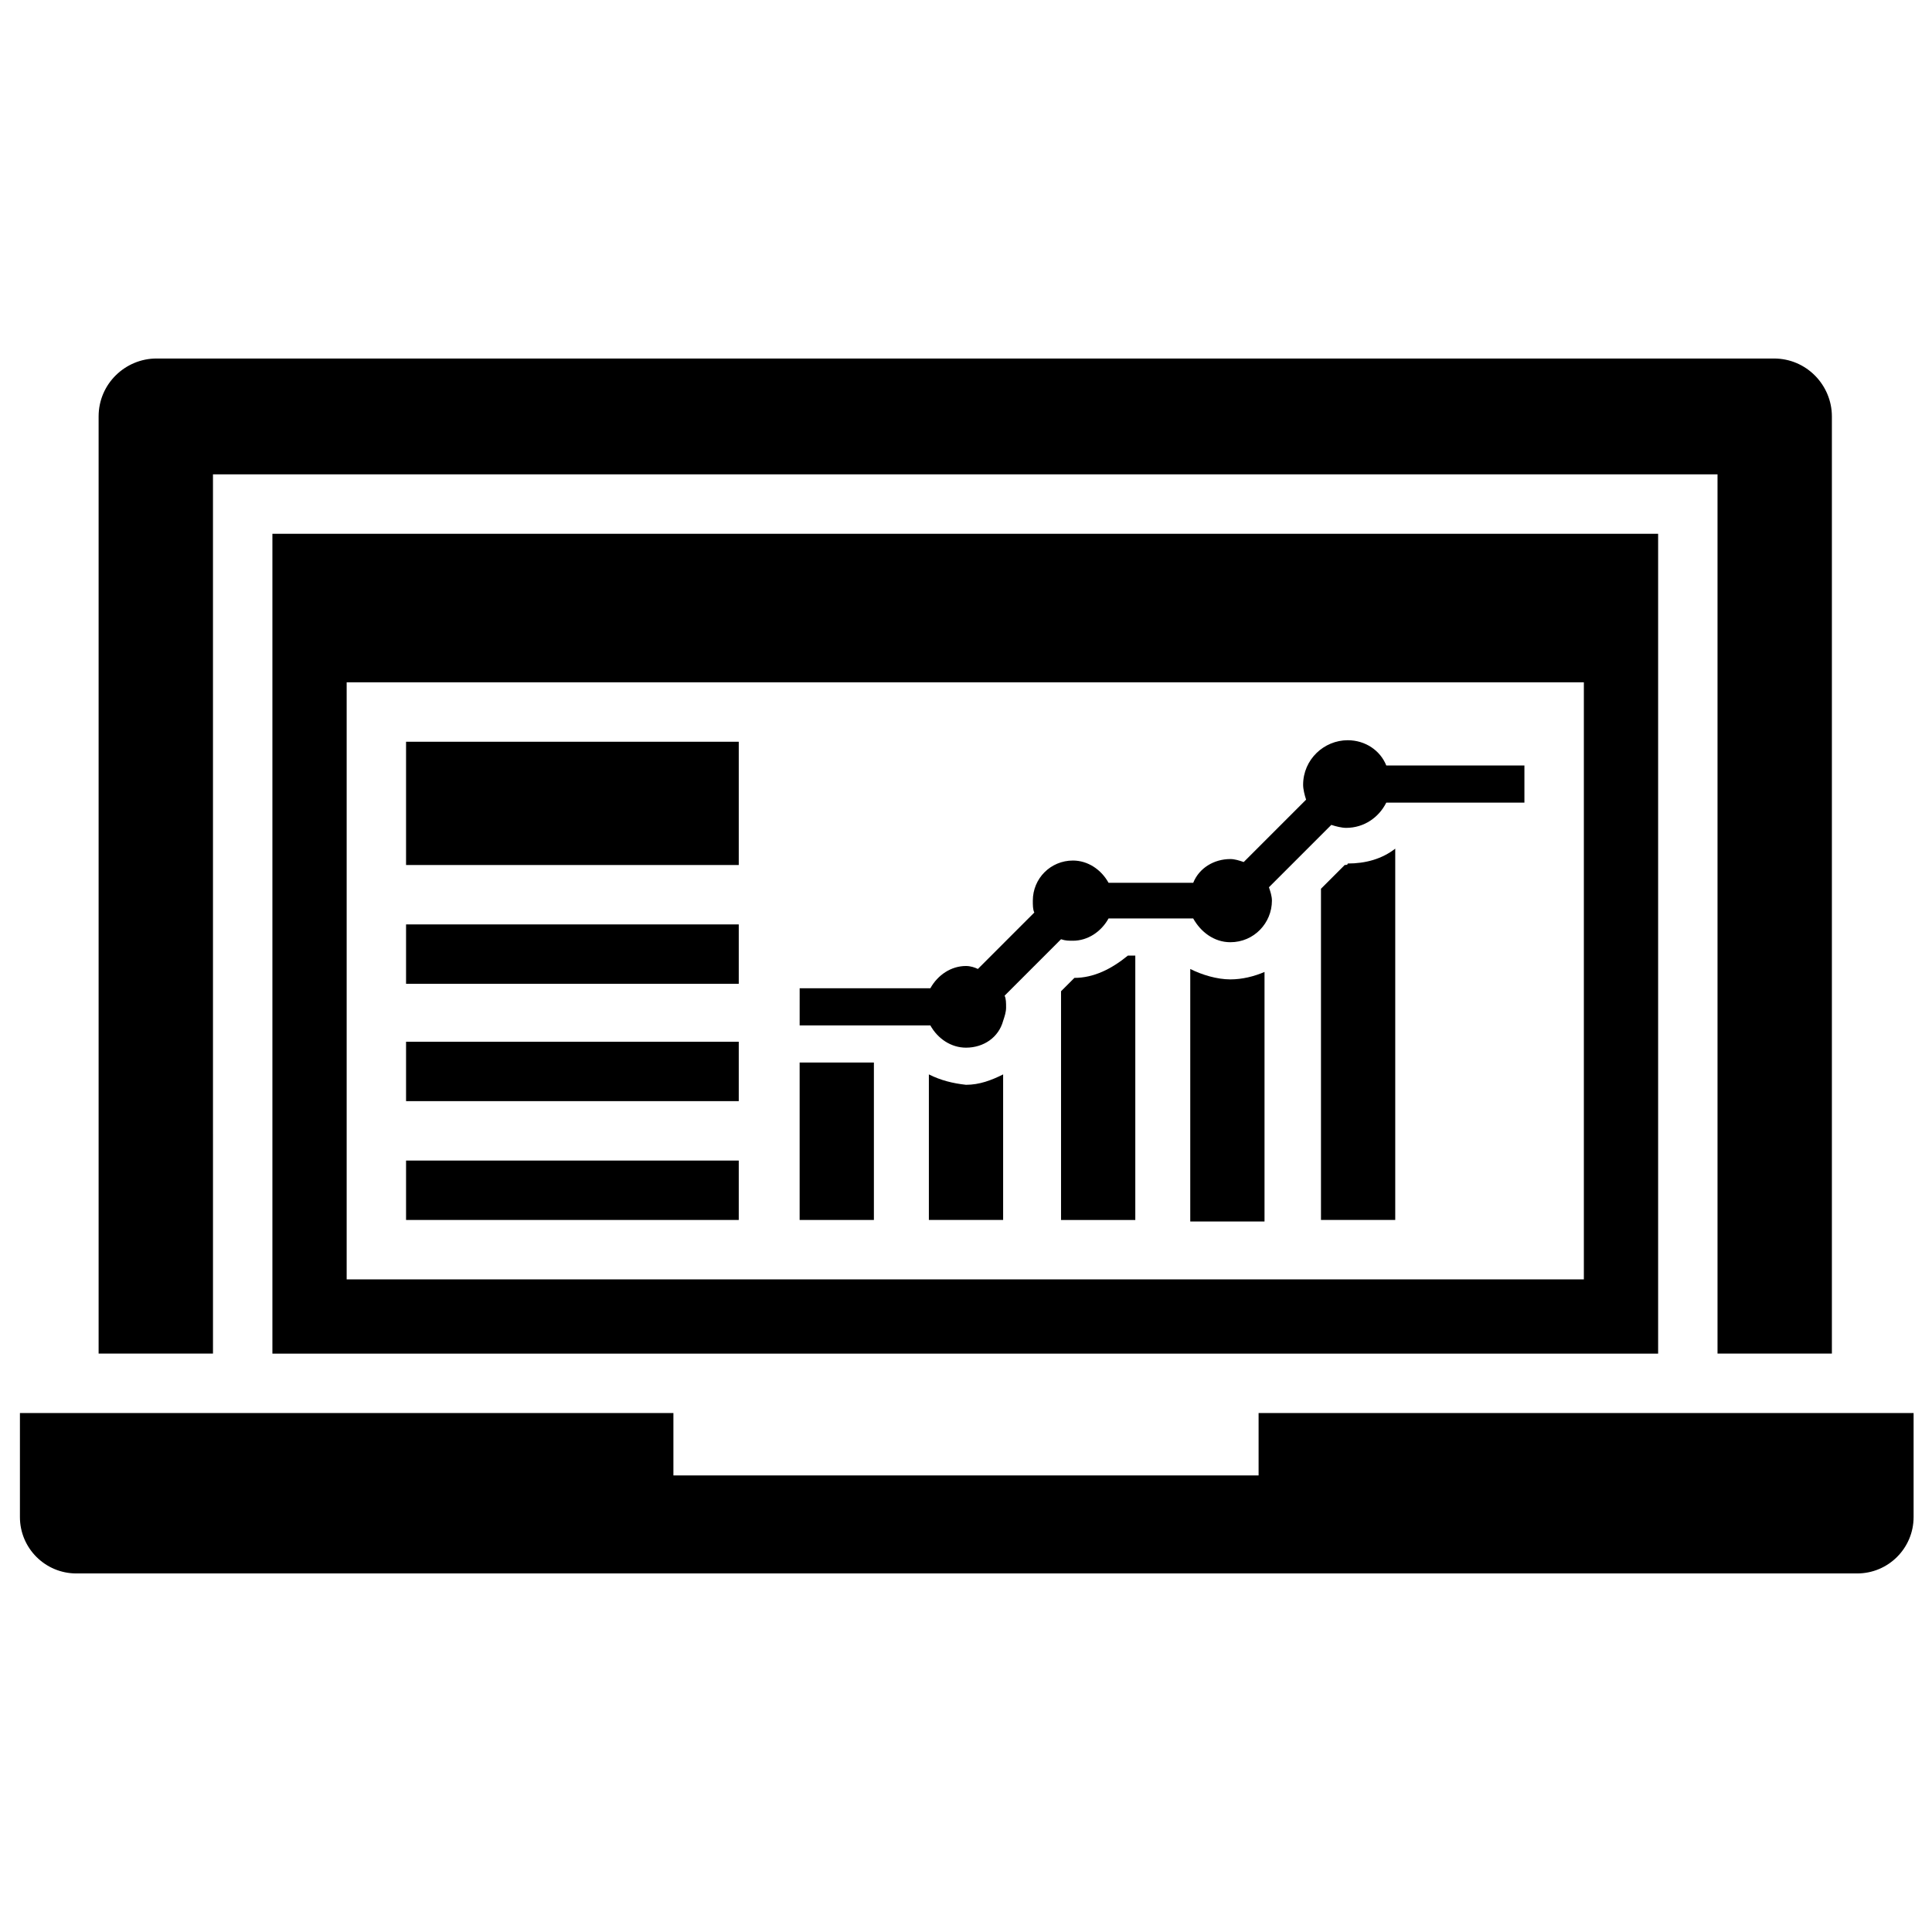 <?xml version="1.0" encoding="UTF-8"?>
<!-- Uploaded to: ICON Repo, www.svgrepo.com, Generator: ICON Repo Mixer Tools -->
<svg width="800px" height="800px" version="1.1" viewBox="144 144 512 512" xmlns="http://www.w3.org/2000/svg">
 <defs>
  <clipPath id="a">
   <path d="m149 518h502.9v43h-502.9z"/>
  </clipPath>
 </defs>
 <path d="m251.61 340.57h88.168v32.668h-88.168z"/>
 <path d="m251.61 388.98h88.168v15.742h-88.168z"/>
 <path d="m251.61 420.07h88.168v15.742h-88.168z"/>
 <path d="m251.61 451.56h88.168v15.742h-88.168z"/>
 <path d="m583.42 502.73v-217.27h-367.23v217.27zm-347.55-177.91h327.87v158.23h-327.87z"/>
 <path d="m200.44 269.71h398.72v233.01h30.309v-248.36c0-8.266-6.691-15.352-15.352-15.352h-428.63c-8.266 0-15.352 6.691-15.352 15.352v248.36h30.309z"/>
 <g clip-path="url(#a)">
  <path d="m477.54 518.47v16.531h-155.08v-16.531h-173.18v27.551c0 8.266 6.691 14.957 14.957 14.957h471.93c8.266 0 14.957-6.691 14.957-14.957v-27.551z"/>
 </g>
 <path d="m501.15 340.17c-6.297 0-11.809 5.117-11.809 11.809 0 1.18 0.395 2.754 0.789 3.938l-16.531 16.531c-1.18-0.395-2.363-0.789-3.543-0.789-4.328 0-8.266 2.363-9.84 6.297h-22.434c-1.969-3.543-5.512-5.902-9.445-5.902-5.902 0-10.629 4.723-10.629 10.629 0 1.18 0 2.363 0.395 3.148l-14.957 14.957c-0.789-0.398-1.969-0.789-3.148-0.789-3.938 0-7.477 2.363-9.445 5.902h-34.637l-0.004 9.84h34.637c1.969 3.543 5.512 5.902 9.445 5.902 4.723 0 8.66-2.754 9.84-7.086 0.395-1.18 0.789-2.363 0.789-3.543s0-2.363-0.395-3.148l14.957-14.957c1.18 0.395 1.969 0.395 3.148 0.395 3.938 0 7.477-2.363 9.445-5.902h22.434c1.969 3.543 5.512 6.297 9.84 6.297 6.297 0 11.02-5.117 11.02-11.02 0-1.18-0.395-2.363-0.789-3.543l16.531-16.531c1.18 0.395 2.754 0.789 3.938 0.789 4.723 0 8.66-2.754 10.629-6.691h36.605v-9.84h-36.605c-1.57-3.938-5.504-6.691-10.23-6.691z"/>
 <path d="m355.91 425.58h19.68v41.723h-19.68z"/>
 <path d="m500.37 373.23-6.297 6.297v87.773h19.68v-98.398c-3.543 2.754-7.871 3.938-12.594 3.938-0.004 0.391-0.395 0.391-0.789 0.391z"/>
 <path d="m459.43 400.79v66.914h19.68v-66.125c-2.754 1.18-5.902 1.969-9.055 1.969-3.543-0.004-7.477-1.184-10.625-2.758z"/>
 <path d="m428.73 403.15-3.543 3.543v60.613h19.68v-70.062h-1.969c-4.328 3.543-9.051 5.906-14.168 5.906z"/>
 <path d="m390.16 428.73v38.574h19.68v-38.574c-3.148 1.574-6.297 2.754-9.84 2.754-3.543-0.391-6.691-1.18-9.84-2.754z"/>
</svg>